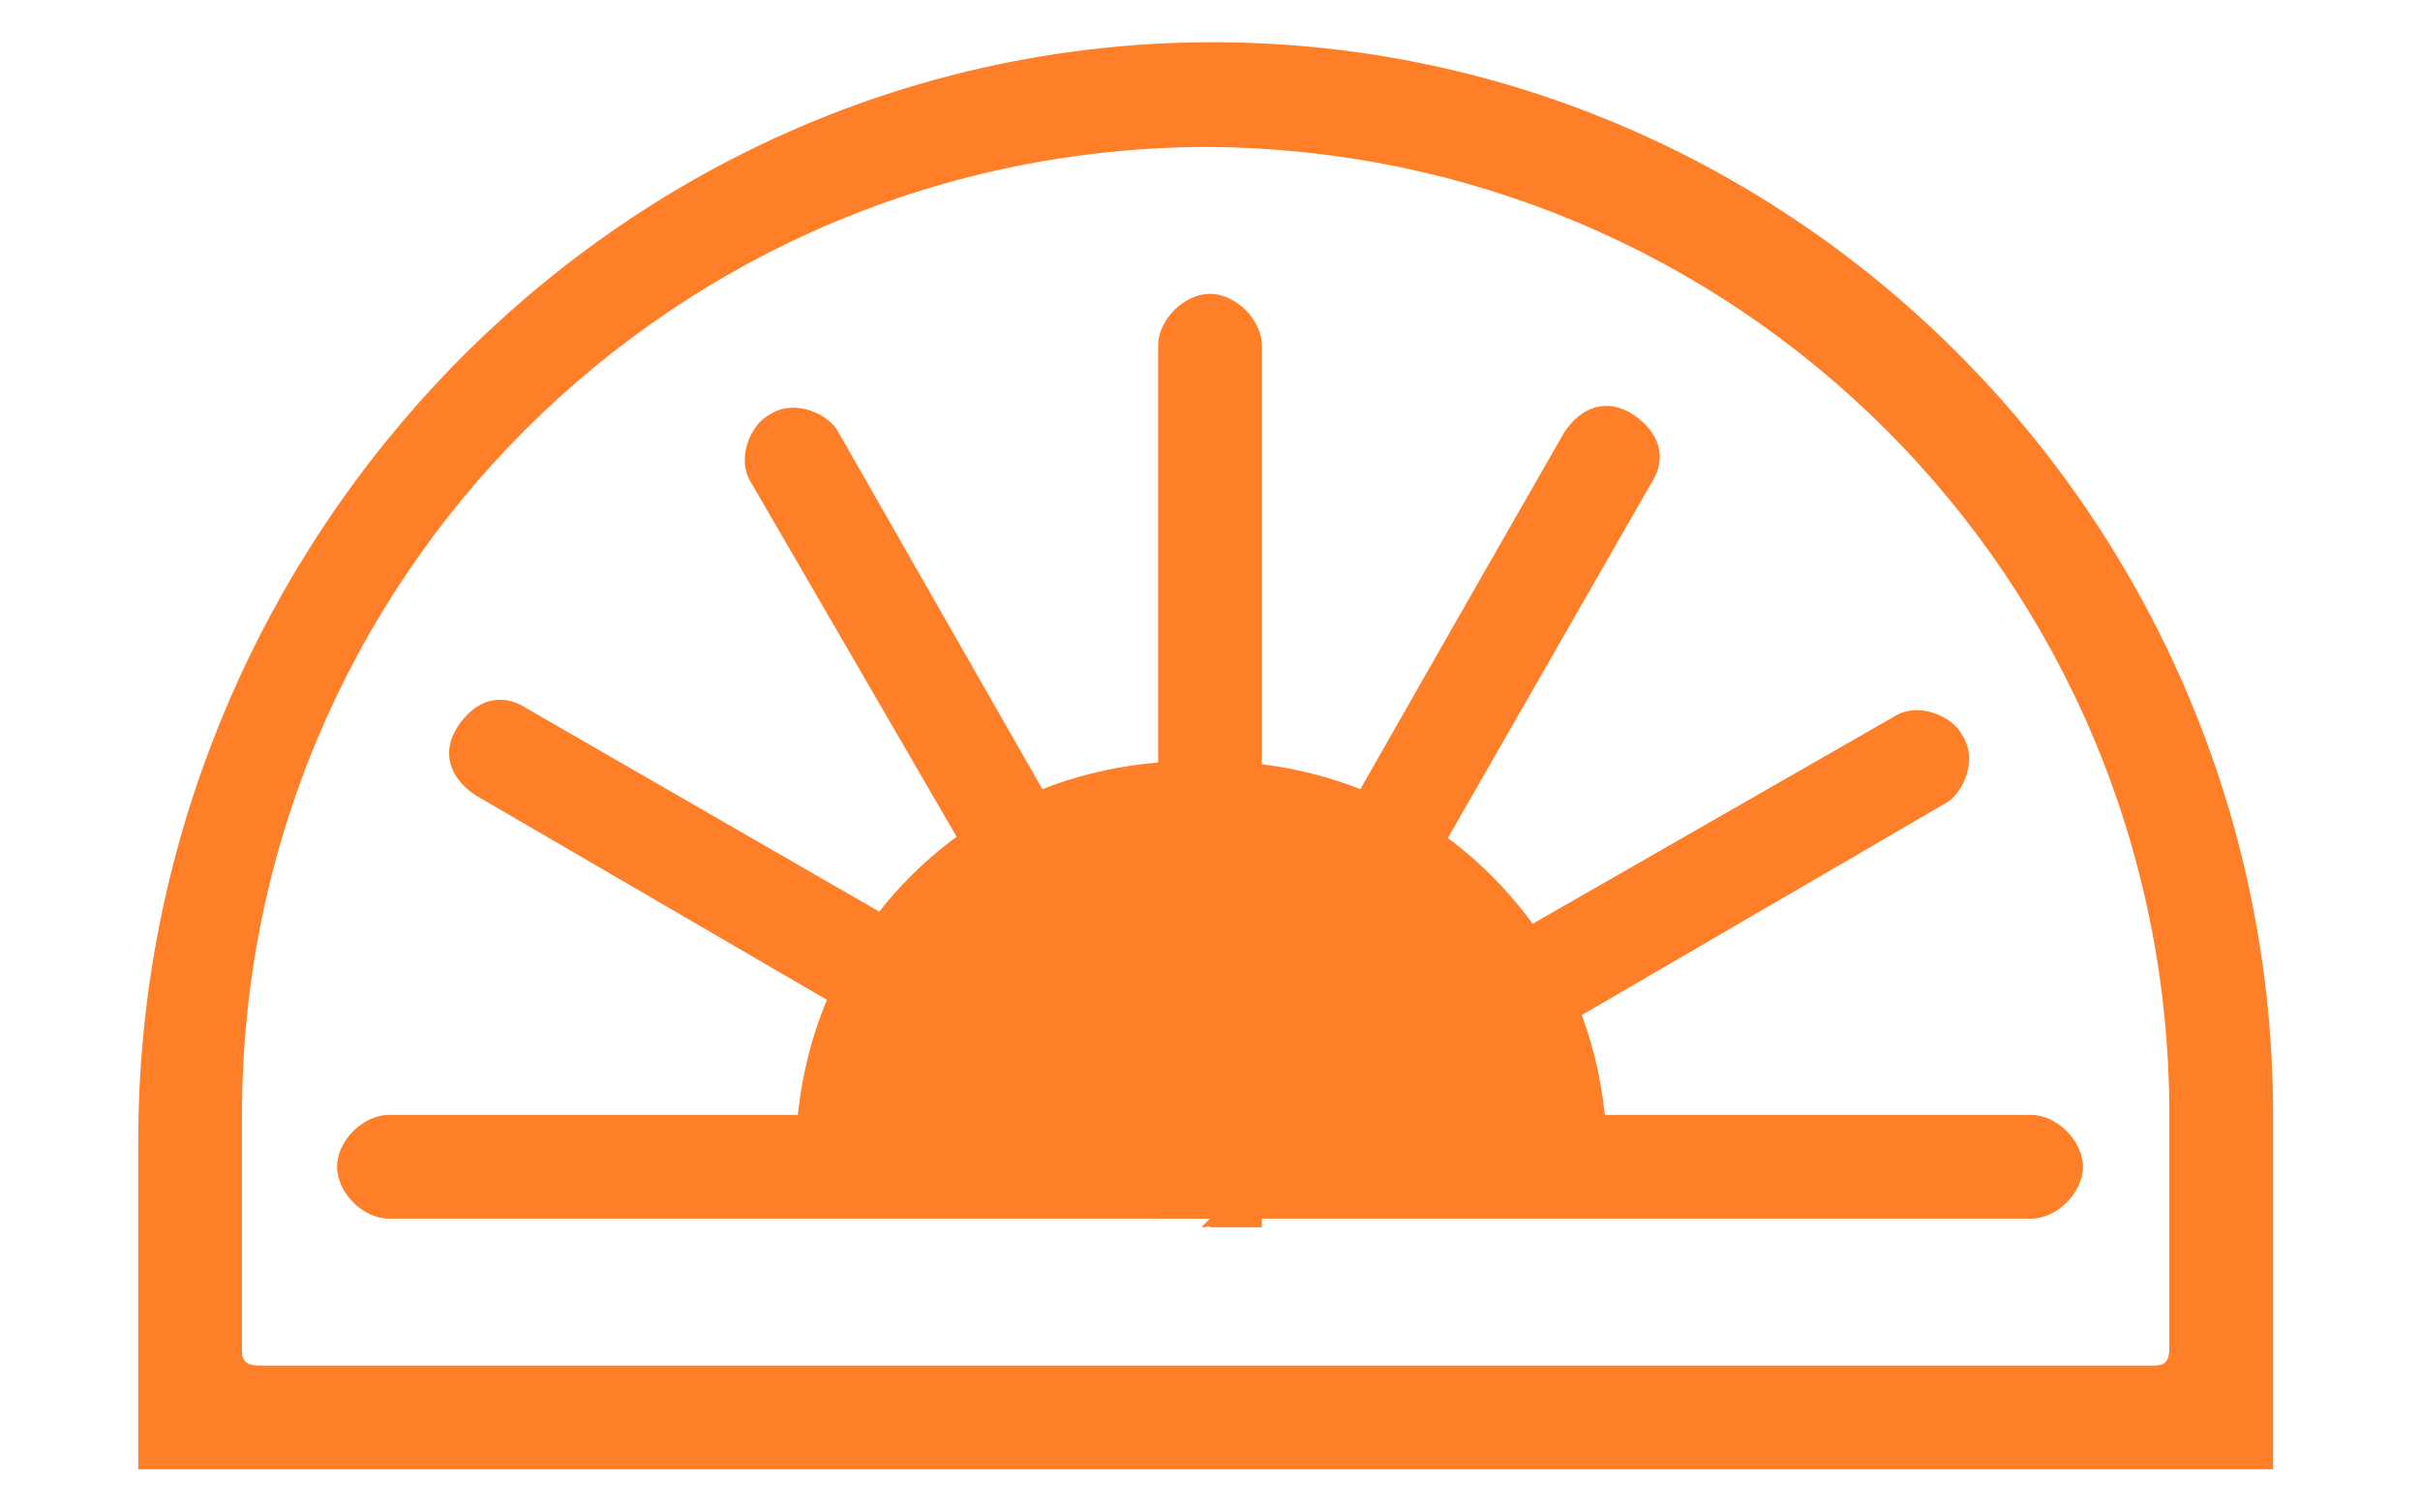 <?xml version="1.0" encoding="UTF-8"?>
<svg id="Layer_1" xmlns="http://www.w3.org/2000/svg" version="1.1" viewBox="0 0 28 17.5">
  <!-- Generator: Adobe Illustrator 29.7.1, SVG Export Plug-In . SVG Version: 2.1.1 Build 8)  -->
  <defs>
    <style>
      .st0 {
        fill: #ff7e28;
      }
    </style>
  </defs>
  <path class="st0" d="M14,14.1c-.3,0-.6-.3-.6-.6V4c0-.3.3-.6.6-.6s.6.3.6.6v9.5c0,.3-.3.6-.6.6"/>
  <path class="st0" d="M14,14.1h-.6v-.4l-4.7-8.1c-.2-.3,0-.7.2-.8.3-.2.7,0,.8.2l4.8,8.4h0c0,.1,0,.1,0,.2,0,.3-.3.6-.6.6"/>
  <path class="st0" d="M14,14.1h-.6v-.3s-7.9-4.6-7.9-4.6c-.3-.2-.4-.5-.2-.8.2-.3.5-.4.8-.2l8.5,4.9v.3s0,0,0,0c0,.3-.3.6-.6.6"/>
  <path class="st0" d="M23.5,14.1H4.5c-.3,0-.6-.3-.6-.6s.3-.6.6-.6h19c.3,0,.6.3.6.6s-.3.6-.6.6"/>
  <path class="st0" d="M14,14.1c-.3,0-.6-.3-.6-.6s0,0,0,0v-.3l.3-.2,8.2-4.7c.3-.2.7,0,.8.2.2.3,0,.7-.2.8l-7.9,4.6v.3h-.6Z"/>
  <path class="st0" d="M14,14.1c-.3,0-.6-.3-.6-.6v-.2h0c0-.1,4.7-8.3,4.7-8.3.2-.3.5-.4.8-.2.3.2.4.5.2.8l-4.7,8.2c-.1.2-.3.3-.5.3"/>
  <path class="st0" d="M18.7,13.5h0s-9.5,0-9.5,0h0c0-.9.2-1.7.6-2.4.4-.7,1-1.3,1.7-1.7.7-.4,1.5-.6,2.4-.6h0c.9,0,1.7.2,2.4.6.7.4,1.3,1,1.7,1.7.4.7.6,1.5.6,2.4"/>
  <path class="st0" d="M14,1.7C7.8,1.7,2.8,6.7,2.8,12.9v2.7c0,.1,0,.2.2.2h21.9c.1,0,.2,0,.2-.2v-2.7c0-6.2-5-11.2-11.2-11.2M26.4,17H1.6v-3.8C1.6,6.5,6.8.8,13.5.5c7-.3,12.8,5.4,12.8,12.4v4.1Z"/>
</svg>